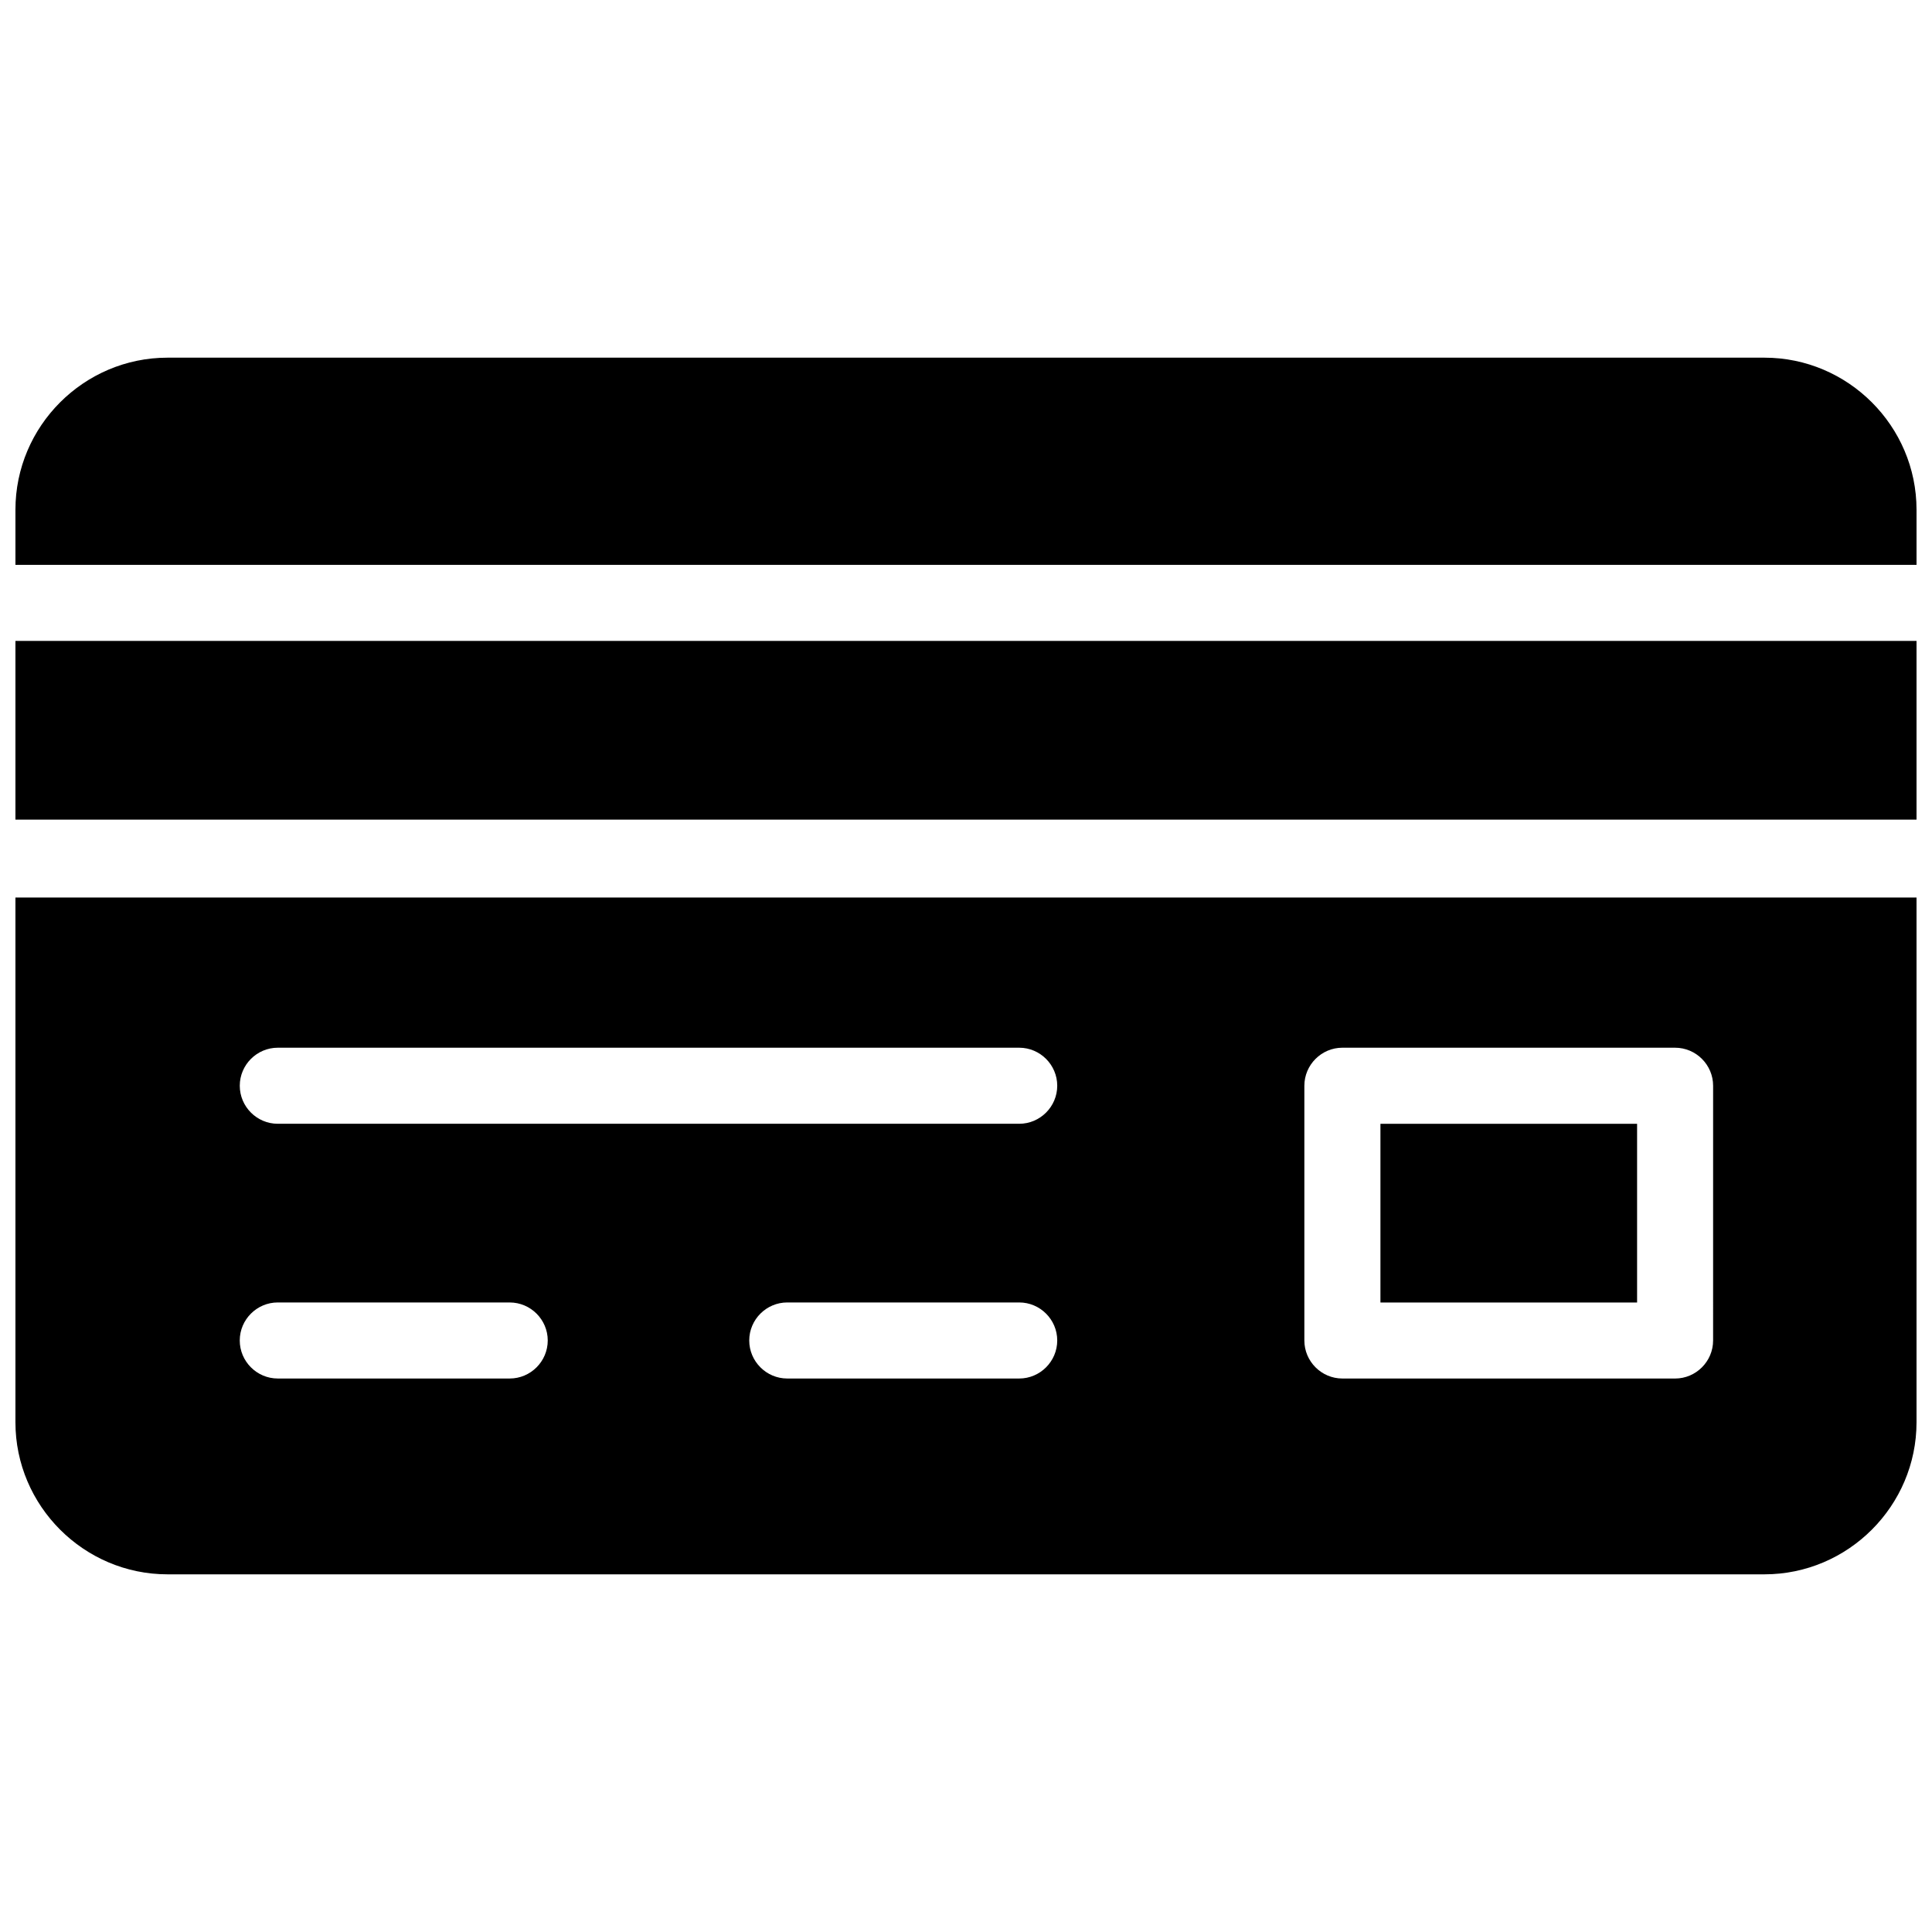 <?xml version="1.0" encoding="UTF-8"?>
<!-- Uploaded to: ICON Repo, www.iconrepo.com, Generator: ICON Repo Mixer Tools -->
<svg width="800px" height="800px" version="1.1" viewBox="144 144 512 512" xmlns="http://www.w3.org/2000/svg">
 <defs>
  <clipPath id="c">
   <path d="m148.09 313h503.81v49h-503.81z"/>
  </clipPath>
  <clipPath id="b">
   <path d="m148.09 238h503.81v56h-503.81z"/>
  </clipPath>
  <clipPath id="a">
   <path d="m148.09 381h503.81v181h-503.81z"/>
  </clipPath>
 </defs>
 <g clip-path="url(#c)">
  <path d="m148.09 313.85h503.81v47.359h-503.81z"/>
 </g>
 <path d="m509.83 441.82h68.016v47.359h-68.016z"/>
 <g clip-path="url(#b)">
  <path d="m651.9 293.7v-14.609c0-22.168-18.137-40.305-40.305-40.305h-423.2c-22.168 0-40.305 18.137-40.305 40.305v14.609z"/>
 </g>
 <g clip-path="url(#a)">
  <path d="m148.09 381.86v139.05c0 22.168 18.137 40.305 40.305 40.305h423.2c22.168 0 40.305-18.137 40.305-40.305v-139.05zm130.99 127.46h-61.465c-5.543 0-10.078-4.535-10.078-10.078 0-5.543 4.535-10.078 10.078-10.078l61.465 0.004c5.543 0 10.078 4.535 10.078 10.078-0.004 5.539-4.539 10.074-10.078 10.074zm135.02 0h-61.465c-5.543 0-10.078-4.535-10.078-10.078 0-5.543 4.535-10.078 10.078-10.078h61.465c5.543 0 10.078 4.535 10.078 10.078-0.004 5.543-4.535 10.078-10.078 10.078zm0-67.508h-196.48c-5.543 0-10.078-4.535-10.078-10.078s4.535-10.078 10.078-10.078h196.48c5.543 0 10.078 4.535 10.078 10.078-0.004 5.543-4.535 10.078-10.078 10.078zm183.89 57.434c0 5.543-4.535 10.078-10.078 10.078l-88.164-0.004c-5.543 0-10.078-4.535-10.078-10.078v-67.508c0-5.543 4.535-10.078 10.078-10.078h88.168c5.543 0 10.078 4.535 10.078 10.078z"/>
 </g>
</svg>